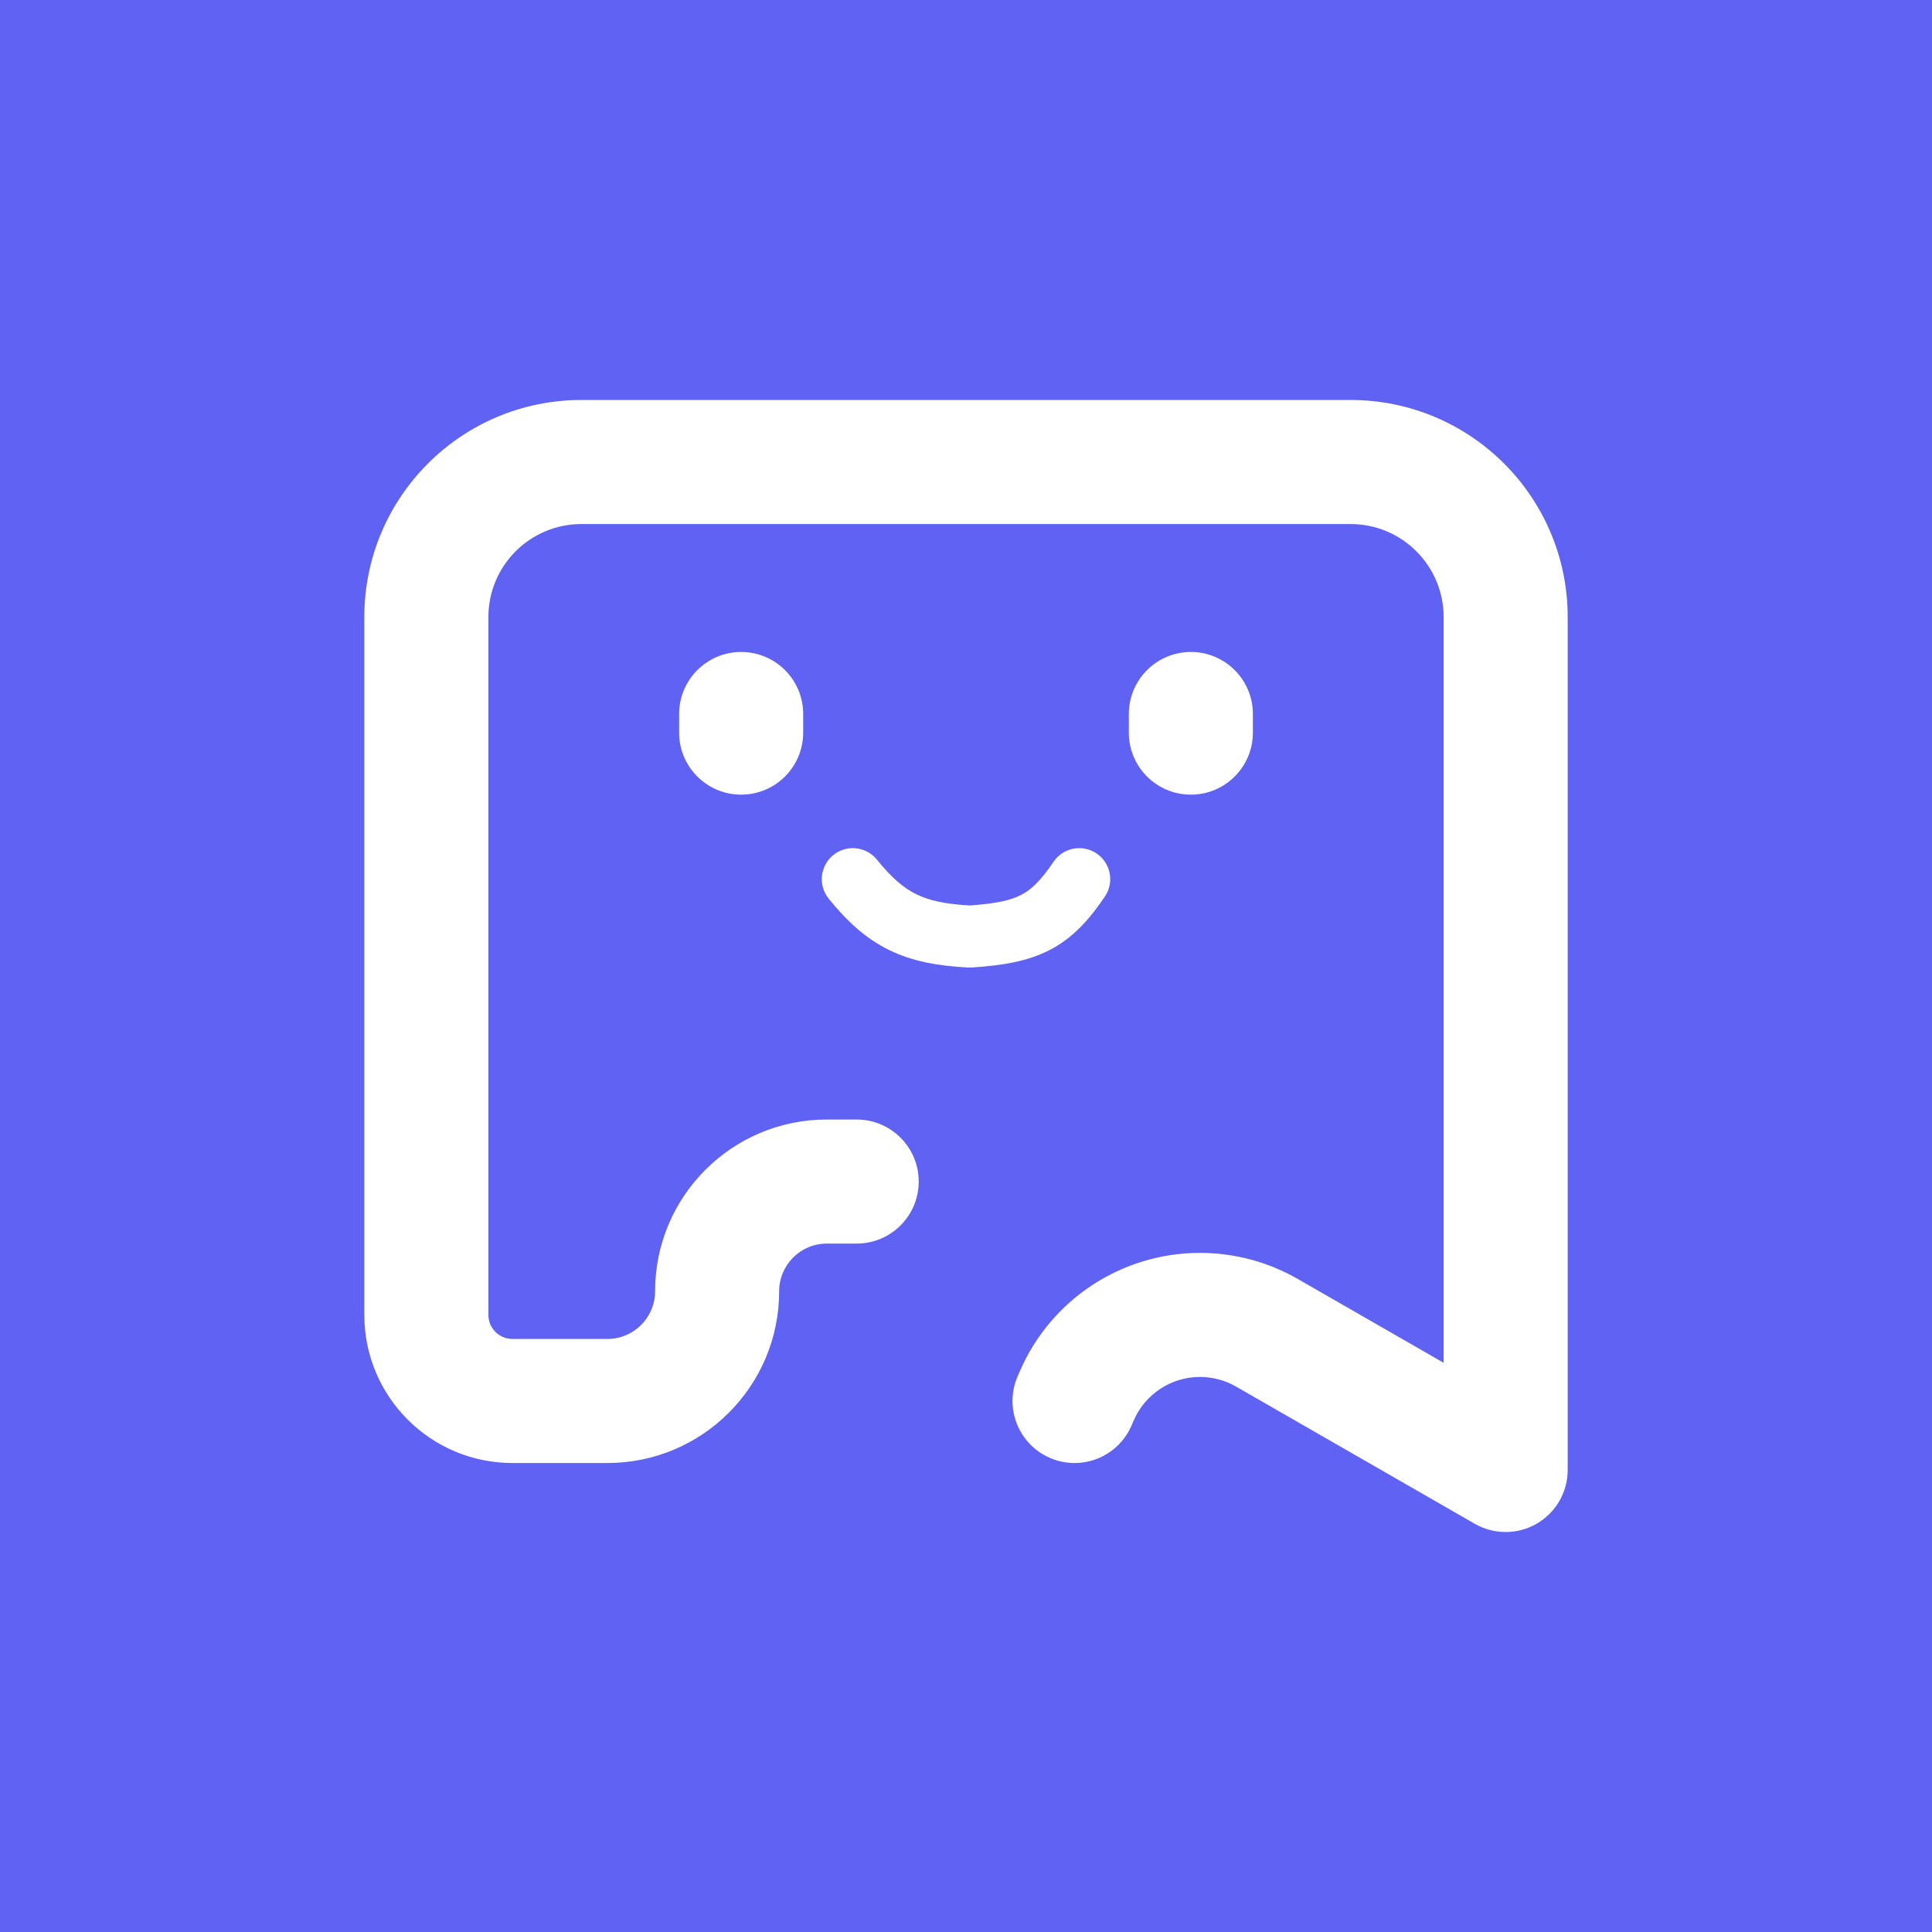 <svg width="512" height="512" viewBox="0 0 512 512" fill="none" xmlns="http://www.w3.org/2000/svg">
<rect width="512" height="512" fill="#5F62F2"/>
<path fill-rule="evenodd" clip-rule="evenodd" d="M154.083 106C122.308 106 96.549 131.759 96.549 163.534V348.466C96.549 370.141 114.12 387.712 135.795 387.712H160.967C186.103 387.712 206.48 367.335 206.48 342.199C206.48 335.219 212.138 329.562 219.117 329.562H227.028C236.107 329.562 243.467 322.202 243.467 313.123C243.467 304.045 236.107 296.685 227.028 296.685H219.117C193.981 296.685 173.604 317.062 173.604 342.199C173.604 349.178 167.946 354.836 160.967 354.836H135.795C132.277 354.836 129.426 351.984 129.426 348.466V163.534C129.426 149.916 140.465 138.877 154.083 138.877H357.919C371.537 138.877 382.576 149.916 382.576 163.534V361.155L343.932 338.945C336.045 334.413 327.108 332.027 318.011 332.027C297.263 332.027 278.498 344.357 270.263 363.401L269.68 364.749C266.077 373.082 269.911 382.759 278.243 386.362C286.576 389.965 296.253 386.131 299.856 377.799L300.439 376.45C303.47 369.441 310.375 364.904 318.011 364.904C321.359 364.904 324.648 365.782 327.55 367.45L390.824 403.814C395.91 406.737 402.17 406.728 407.248 403.79C412.326 400.851 415.453 395.429 415.453 389.562V163.534C415.453 131.759 389.694 106 357.919 106H154.083ZM212.85 189.219C212.85 180.141 205.491 172.781 196.412 172.781C187.333 172.781 179.974 180.141 179.974 189.219V194.151C179.974 203.229 187.333 210.589 196.412 210.589C205.491 210.589 212.85 203.229 212.85 194.151V189.219ZM315.589 172.781C324.668 172.781 332.028 180.141 332.028 189.219V194.151C332.028 203.229 324.668 210.589 315.589 210.589C306.511 210.589 299.151 203.229 299.151 194.151V189.219C299.151 180.141 306.511 172.781 315.589 172.781ZM292.807 237.594C295.352 233.835 294.368 228.725 290.609 226.18C286.85 223.635 281.74 224.62 279.195 228.379C275.732 233.494 273.29 235.768 270.673 237.132C267.947 238.554 264.13 239.462 256.97 239.958C250.341 239.589 246.148 238.612 242.837 236.988C239.498 235.35 236.351 232.706 232.388 227.813C229.531 224.286 224.355 223.742 220.828 226.599C217.301 229.456 216.757 234.632 219.614 238.16C224.421 244.094 229.341 248.677 235.598 251.747C241.807 254.792 248.622 255.997 256.614 256.401C256.931 256.417 257.248 256.414 257.565 256.393C265.585 255.869 272.345 254.799 278.272 251.709C284.368 248.532 288.667 243.71 292.807 237.594Z" fill="white"/>
</svg>

